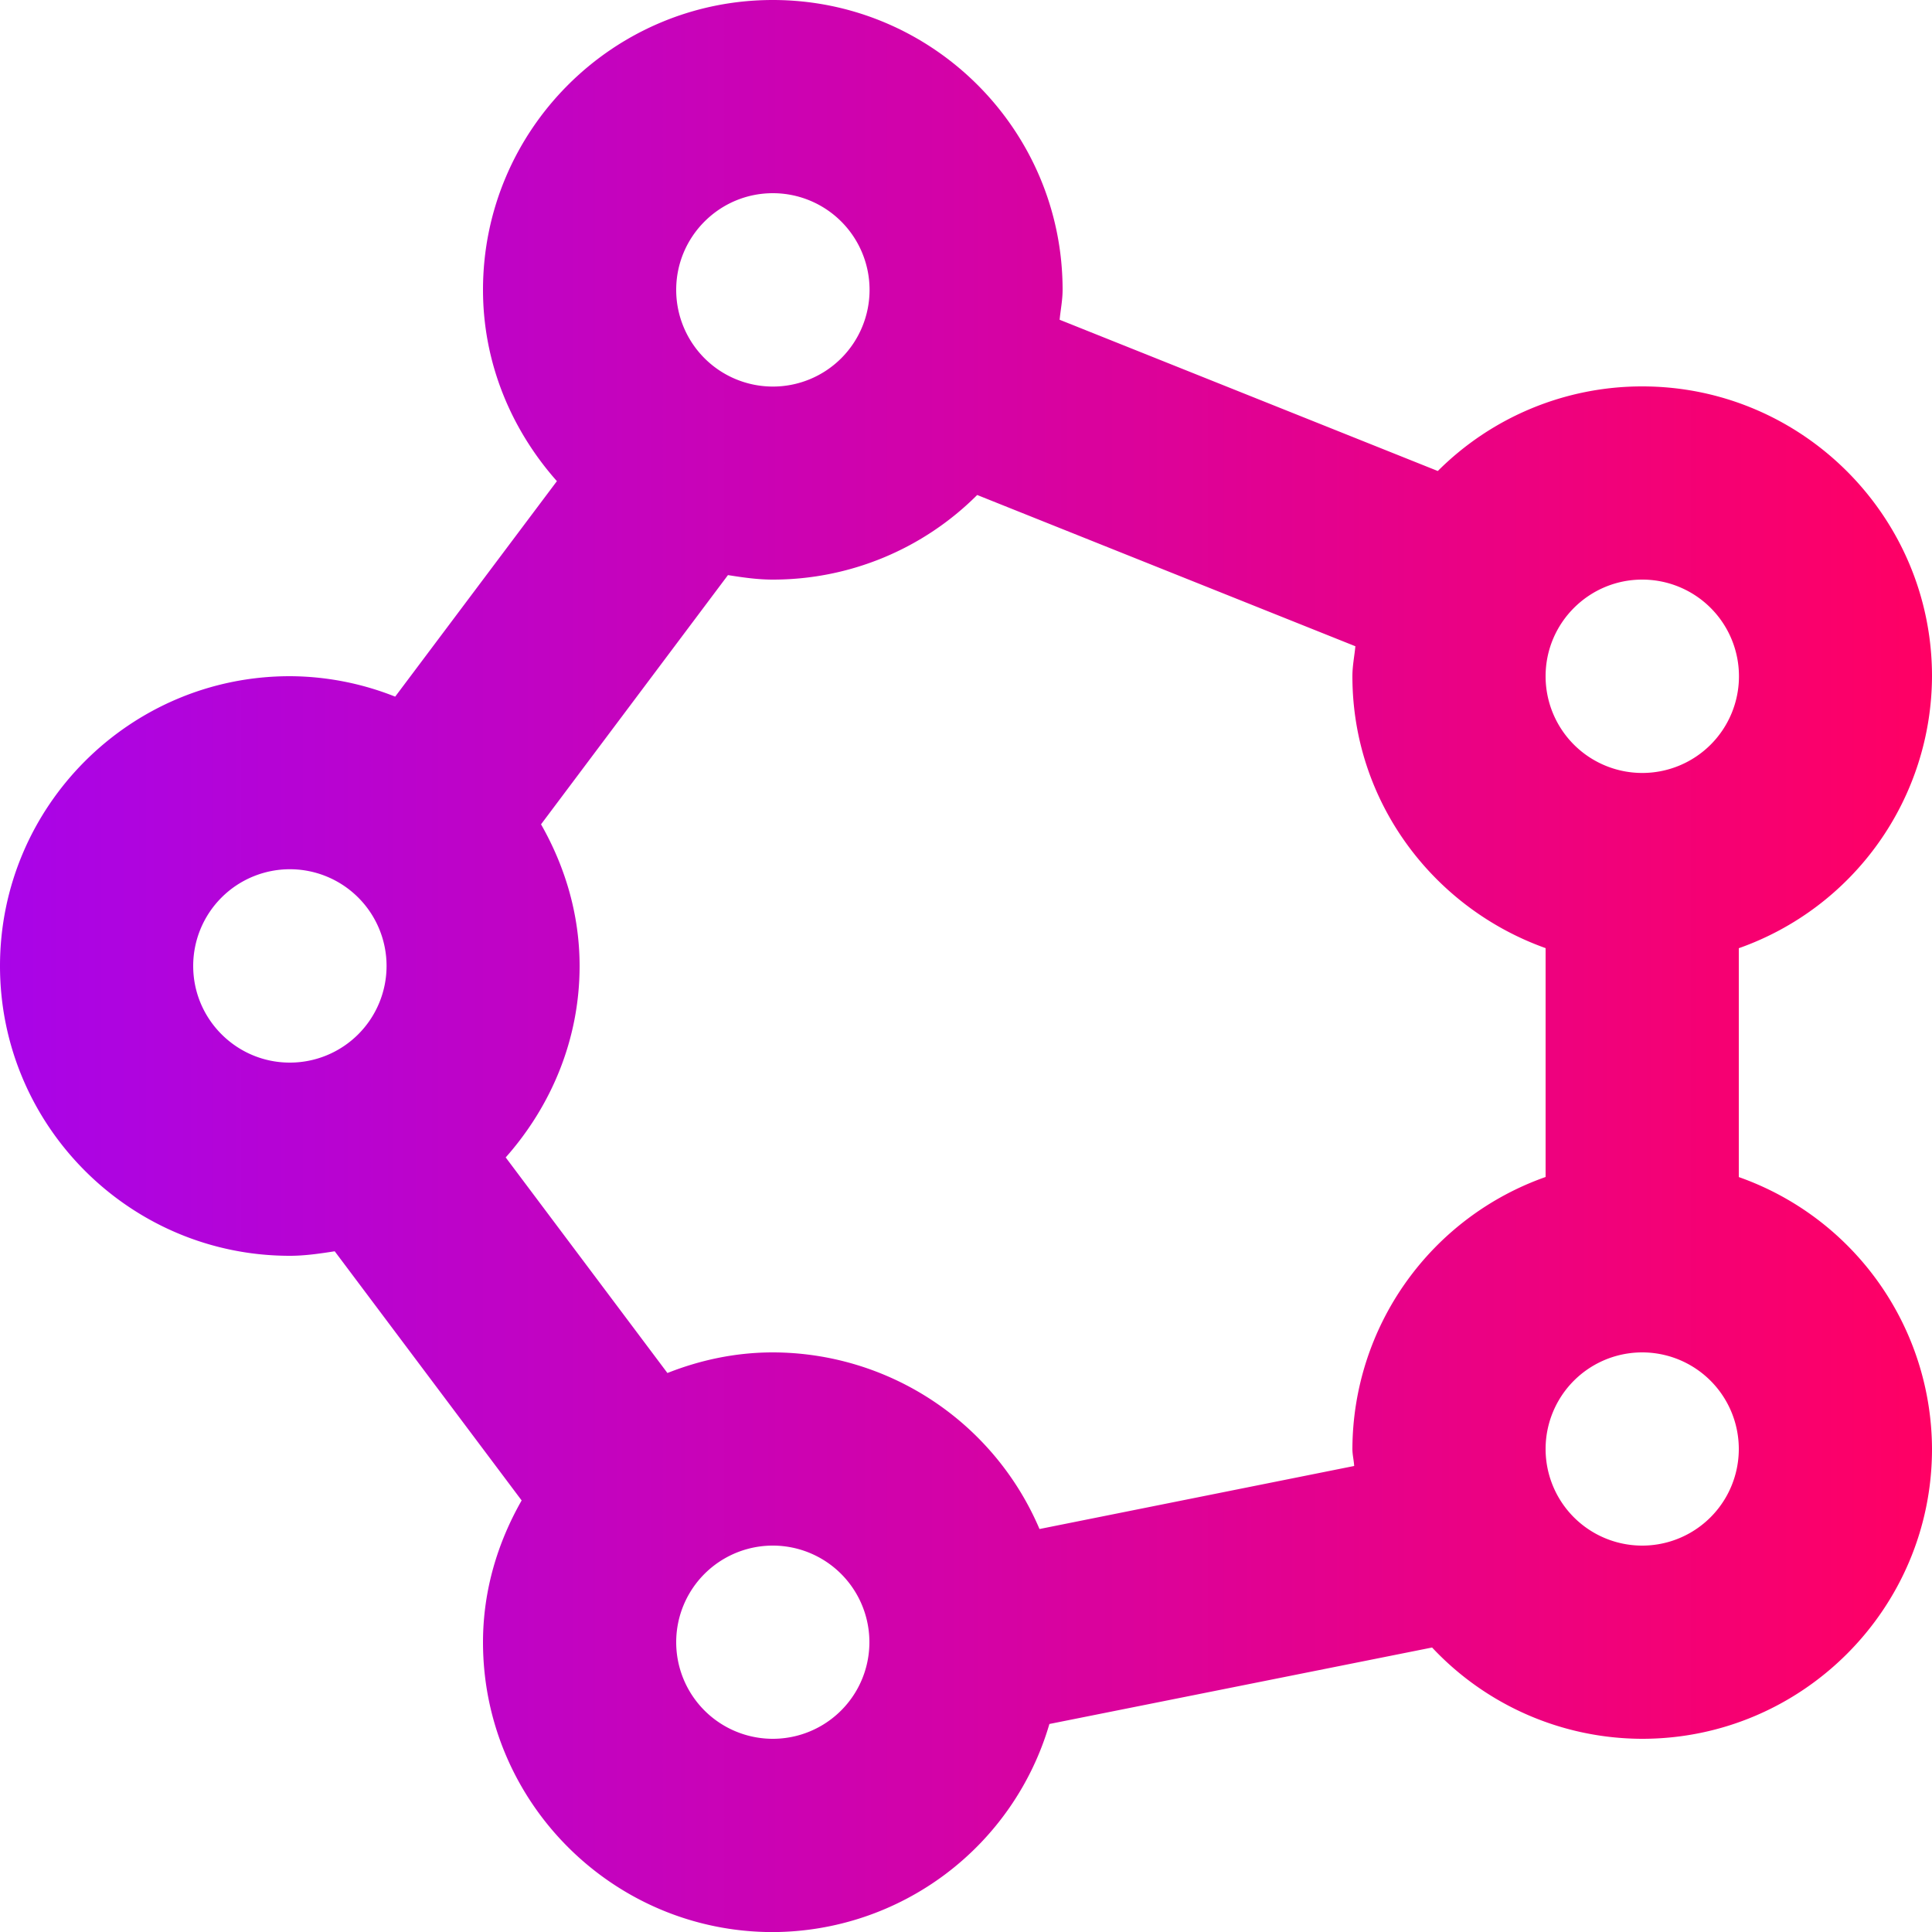 <?xml version="1.0" encoding="UTF-8" standalone="no"?>
<!-- Created with Inkscape (http://www.inkscape.org/) -->

<svg
   width="24.0px"
   height="24.0px"
   viewBox="0 0 24.0 24.0"
   version="1.1"
   id="SVGRoot"
   sodipodi:docname="circle-of-trust-alt2.svg"
   xml:space="preserve"
   inkscape:version="1.2.2 (732a01da63, 2022-12-09)"
   xmlns:inkscape="http://www.inkscape.org/namespaces/inkscape"
   xmlns:sodipodi="http://sodipodi.sourceforge.net/DTD/sodipodi-0.dtd"
   xmlns:xlink="http://www.w3.org/1999/xlink"
   xmlns="http://www.w3.org/2000/svg"
   xmlns:svg="http://www.w3.org/2000/svg"><sodipodi:namedview
     id="namedview44090"
     pagecolor="#ffffff"
     bordercolor="#000000"
     borderopacity="0.25"
     inkscape:showpageshadow="2"
     inkscape:pageopacity="0.0"
     inkscape:pagecheckerboard="0"
     inkscape:deskcolor="#d1d1d1"
     inkscape:document-units="px"
     showgrid="true"
     inkscape:zoom="23.860606"
     inkscape:cx="10.01651"
     inkscape:cy="12.028194"
     inkscape:window-width="1920"
     inkscape:window-height="1017"
     inkscape:window-x="-8"
     inkscape:window-y="-8"
     inkscape:window-maximized="1"
     inkscape:current-layer="layer1"
     showguides="false"><inkscape:grid
       type="xygrid"
       id="grid44096" /></sodipodi:namedview><defs
     id="defs44085"><linearGradient
       id="linearGradient101724"><stop
         style="stop-color:#ff0064;stop-opacity:1;"
         offset="0"
         id="stop101728" /><stop
         style="stop-color:#a904e8;stop-opacity:1;"
         offset="1"
         id="stop101730" /></linearGradient><linearGradient
       id="Pitchbie"><stop
         style="stop-color:#a904e8;stop-opacity:1;"
         offset="0"
         id="stop101722" /><stop
         style="stop-color:#ff0064;stop-opacity:1;"
         offset="1"
         id="stop101720" /></linearGradient><clipPath
       clipPathUnits="userSpaceOnUse"
       id="clipPath75134"><g
         id="g75138"><g
           inkscape:label="Clip"
           id="use75136"
           clip-path="url(#clipPath75134)"
           transform="matrix(1.293,0,0,1.293,3.399,0.046)"><circle
             cx="-8.585"
             cy="2.843"
             r="3"
             id="circle75279"
             style="fill:#ffffff"
             transform="matrix(1.293,0,0,1.293,-5.193,-0.122)" /><circle
             cx="17.333"
             cy="4.339"
             r="3.88"
             id="circle75281"
             style="fill:#ffffff;stroke-width:1.293"
             transform="matrix(1.293,0,0,1.293,-5.193,-0.122)" /></g></g></clipPath><linearGradient
       inkscape:collect="always"
       xlink:href="#Pitchbie"
       id="linearGradient101726"
       x1="0"
       y1="12"
       x2="24"
       y2="12"
       gradientUnits="userSpaceOnUse" /></defs><g
     inkscape:label="Vrstva 1"
     inkscape:groupmode="layer"
     id="layer1"><path
       d="m 21.6,14.622 v -2.843 a 3.596,3.596 0 0 0 2.4,-3.379 C 24,6.415 22.385,4.8 20.4,4.8 a 3.588,3.588 0 0 0 -2.539,1.051 L 13.163,3.972 c 0.012,-0.124 0.037,-0.245 0.037,-0.372 0,-1.985 -1.615,-3.6 -3.6,-3.6 -1.985,0 -3.6,1.615 -3.6,3.6 0,0.914 0.354,1.741 0.918,2.377 L 4.909,8.654 a 3.572,3.572 0 0 0 -1.309,-0.254 C 1.615,8.4 0,10.015 0,12 c 0,1.985 1.615,3.6 3.6,3.6 0.191,0 0.376,-0.028 0.558,-0.056 l 2.322,3.095 c -0.298,0.523 -0.48,1.118 -0.48,1.762 0,1.985 1.615,3.6 3.6,3.6 A 3.593,3.593 0 0 0 13.036,21.416 L 17.79,20.466 A 3.584,3.584 0 0 0 20.4,21.6 c 1.985,0 3.6,-1.615 3.6,-3.6 a 3.594,3.594 0 0 0 -2.4,-3.378 z m -1.2,-7.422 a 1.201,1.201 0 1 1 -1.2,1.2 c 0,-0.661 0.538,-1.2 1.2,-1.2 z M 9.6,2.4 A 1.201,1.201 0 1 1 8.4,3.6 c 0,-0.661 0.538,-1.2 1.2,-1.2 z M 2.4,12 a 1.201,1.201 0 1 1 1.2,1.2 C 2.938,13.2 2.4,12.661 2.4,12 Z m 7.2,9.6 a 1.2,1.2 0 1 1 0,-2.4 1.2,1.2 0 0 1 0,2.4 z M 12.913,18.994 A 3.606,3.606 0 0 0 9.6,16.8 c -0.463,0 -0.902,0.095 -1.309,0.256 L 6.282,14.378 c 0.564,-0.637 0.918,-1.464 0.918,-2.378 0,-0.643 -0.182,-1.238 -0.479,-1.76 l 2.322,-3.096 c 0.182,0.029 0.366,0.056 0.557,0.056 A 3.588,3.588 0 0 0 12.139,6.149 l 4.698,1.879 c -0.012,0.124 -0.037,0.245 -0.037,0.372 0,1.562 1.007,2.881 2.4,3.378 v 2.843 a 3.595,3.595 0 0 0 -2.4,3.378 c 0,0.073 0.018,0.14 0.022,0.212 z m 7.487,0.206 a 1.2,1.2 0 1 1 0,-2.4 1.2,1.2 0 0 1 0,2.4 z"
       id="path101348"
       style="stroke-width:1.2;fill-opacity:1.0;fill:url(#linearGradient101726)" /></g></svg>
